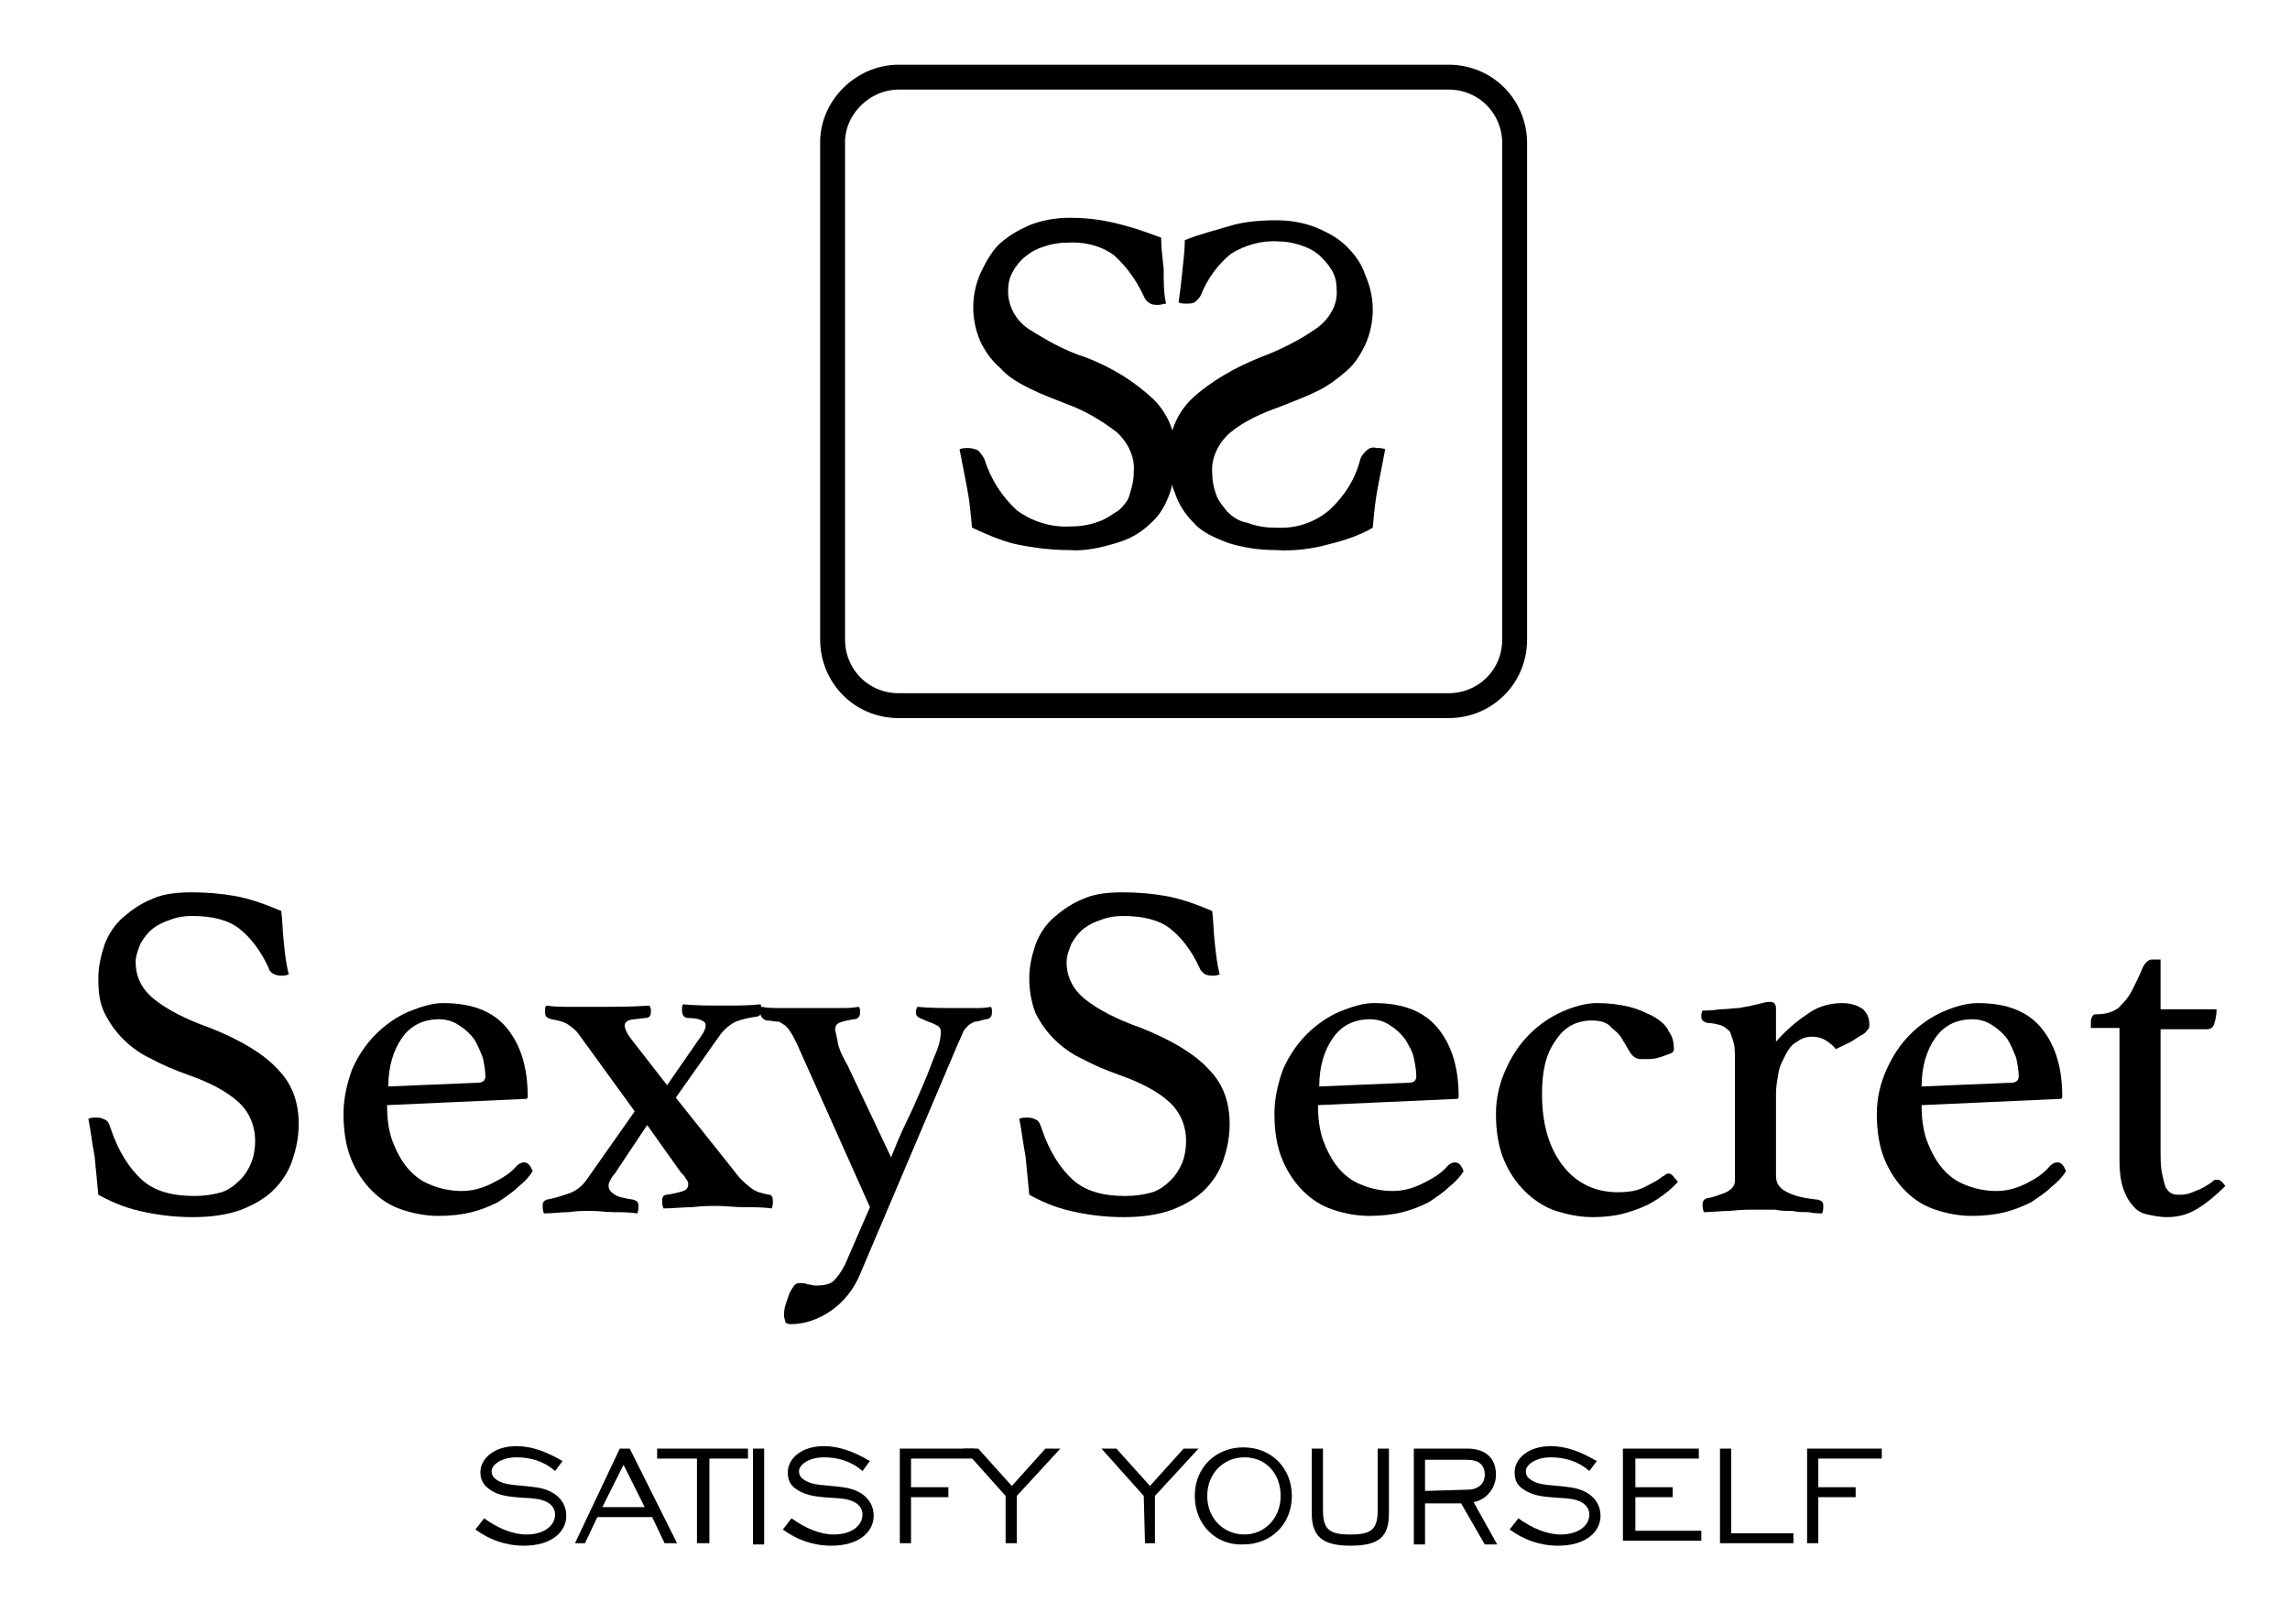 <svg xmlns="http://www.w3.org/2000/svg" xmlns:xlink="http://www.w3.org/1999/xlink" id="Layer_1" x="0px" y="0px" viewBox="0 0 184 130.5" style="enable-background:new 0 0 184 130.5;" xml:space="preserve"><style type="text/css">	.st0{enable-background:new    ;}	.st1{fill:#000000;}	.st2{fill:#000000;}	.st3{fill:none;stroke:#000000;stroke-width:2;stroke-miterlimit:10;}</style><g>	<g class="st0">		<path class="st1" d="M23.2,78.3c-0.3,0.1-0.4,0.1-0.6,0.1c-0.3,0-0.6-0.1-0.7-0.2c-0.2-0.1-0.3-0.3-0.3-0.4   c-0.7-1.5-1.5-2.5-2.4-3.2c-0.9-0.7-2.2-1-3.8-1c-0.6,0-1.2,0.1-1.7,0.3c-0.6,0.2-1,0.4-1.4,0.7c-0.4,0.3-0.7,0.7-1,1.2   c-0.2,0.5-0.4,1-0.4,1.5c0,1.2,0.5,2.2,1.5,3c1,0.8,2.5,1.6,4.5,2.3c2.5,1,4.3,2.1,5.4,3.3c1.2,1.2,1.7,2.7,1.7,4.4   c0,1.1-0.2,2-0.5,2.9c-0.3,0.9-0.8,1.7-1.5,2.4c-0.7,0.7-1.6,1.2-2.6,1.6c-1.1,0.4-2.4,0.6-3.9,0.6c-1.6,0-3-0.2-4.3-0.5   c-1.3-0.3-2.4-0.8-3.3-1.3c-0.1-1.1-0.2-2.1-0.3-3.1c-0.2-1-0.3-2-0.5-3c0.2-0.1,0.4-0.1,0.7-0.1c0.3,0,0.5,0.1,0.7,0.2   c0.2,0.1,0.3,0.4,0.4,0.7c0.6,1.8,1.5,3.2,2.5,4.1c1,0.9,2.4,1.3,4.2,1.3c0.8,0,1.5-0.1,2.2-0.3c0.6-0.2,1.1-0.6,1.5-1   c0.4-0.4,0.7-0.9,0.9-1.4s0.3-1.1,0.3-1.7c0-1.3-0.5-2.4-1.4-3.2c-0.9-0.8-2.2-1.5-3.9-2.1c-1.1-0.4-2.1-0.8-3-1.3   c-0.9-0.4-1.7-1-2.3-1.6c-0.6-0.6-1.1-1.3-1.5-2.1s-0.5-1.7-0.5-2.8c0-0.9,0.2-1.8,0.5-2.7c0.3-0.8,0.8-1.6,1.5-2.2   c0.7-0.6,1.4-1.1,2.4-1.5c0.9-0.4,2-0.5,3.1-0.5c1.2,0,2.4,0.1,3.5,0.3c1.1,0.2,2.3,0.6,3.7,1.2c0.1,0.8,0.1,1.6,0.2,2.5   C22.9,76.7,23,77.5,23.2,78.3z"></path>	</g>	<g class="st0">		<path class="st1" d="M41.5,93.7c0.2-0.2,0.4-0.3,0.6-0.3c0.3,0,0.5,0.2,0.7,0.7c-0.3,0.5-0.7,0.9-1.2,1.3c-0.4,0.4-1,0.8-1.6,1.2   c-0.6,0.3-1.3,0.6-2.1,0.8c-0.8,0.2-1.7,0.3-2.7,0.3c-1,0-2-0.2-2.9-0.5c-0.9-0.3-1.7-0.8-2.4-1.5c-0.7-0.7-1.3-1.6-1.7-2.6   c-0.4-1-0.6-2.2-0.6-3.6c0-1.3,0.3-2.5,0.7-3.6c0.5-1.1,1.1-2,1.9-2.8c0.8-0.8,1.7-1.4,2.6-1.8c1-0.4,1.9-0.7,2.8-0.7   c2.4,0,4.1,0.7,5.2,2.1c1.1,1.4,1.6,3.2,1.6,5.4c0,0.2-0.1,0.2-0.2,0.2l-11.1,0.5c0,1,0.1,1.9,0.4,2.8c0.3,0.8,0.7,1.6,1.2,2.2   c0.5,0.6,1.1,1.1,1.9,1.4c0.7,0.3,1.6,0.5,2.5,0.5c0.8,0,1.6-0.2,2.4-0.6C40.3,94.7,41,94.3,41.5,93.7z M35.3,81.9   c-1.3,0-2.3,0.5-3,1.5c-0.7,1-1.1,2.3-1.1,3.9l7.2-0.3c0.4,0,0.6-0.2,0.6-0.5c0-0.5-0.1-1-0.2-1.5c-0.2-0.5-0.4-1-0.7-1.5   c-0.3-0.4-0.7-0.8-1.2-1.1C36.5,82.1,35.9,81.9,35.3,81.9z"></path>		<path class="st1" d="M46.5,83.1c-0.3-0.4-0.6-0.6-0.9-0.8c-0.3-0.2-0.7-0.3-1.3-0.4c-0.3-0.1-0.5-0.2-0.5-0.5c0-0.1,0-0.1,0-0.3   c0-0.1,0-0.2,0.1-0.3c0.6,0.1,1.3,0.1,1.9,0.1c0.6,0,1.3,0,2.1,0c1.6,0,3,0,4.3-0.1c0,0.1,0.1,0.2,0.1,0.3c0,0.1,0,0.2,0,0.2   c0,0.4-0.2,0.5-0.5,0.5c-0.7,0.1-1.1,0.1-1.3,0.2c-0.2,0.1-0.3,0.2-0.3,0.4c0,0.3,0.2,0.7,0.6,1.2l2.8,3.6l2.7-3.9   c0.3-0.4,0.4-0.7,0.4-0.9c0-0.2-0.1-0.3-0.3-0.4c-0.2-0.1-0.5-0.2-1.1-0.2c-0.3,0-0.5-0.2-0.5-0.6c0-0.1,0-0.1,0-0.2   c0-0.1,0-0.2,0.1-0.3c1,0.1,2.1,0.1,3.3,0.1c1,0,2,0,2.9-0.1c0.1,0.2,0.1,0.3,0.1,0.5c0,0.3-0.2,0.5-0.5,0.5   c-0.6,0.1-1.1,0.2-1.6,0.4c-0.4,0.2-0.8,0.5-1.2,1l-3.6,5.1l4.7,5.9c0.5,0.7,1,1.1,1.4,1.4c0.4,0.3,0.9,0.4,1.4,0.5   c0.2,0,0.3,0.2,0.3,0.5c0,0.2,0,0.4-0.1,0.6c-0.7-0.1-1.5-0.1-2.2-0.1c-0.8,0-1.5-0.1-2.1-0.1c-0.6,0-1.3,0-2.1,0.1   c-0.8,0-1.5,0.1-2.3,0.1c-0.1-0.3-0.1-0.5-0.1-0.6c0-0.3,0.1-0.5,0.4-0.5c0.6-0.1,1-0.2,1.3-0.3c0.3-0.1,0.4-0.3,0.4-0.6   c0-0.1-0.1-0.3-0.2-0.4c-0.1-0.2-0.2-0.3-0.4-0.5L52,90.4l-2.6,3.9c-0.2,0.2-0.3,0.4-0.4,0.6c-0.1,0.2-0.1,0.3-0.1,0.4   c0,0.3,0.2,0.5,0.5,0.7s0.9,0.3,1.5,0.4c0.3,0.1,0.4,0.2,0.4,0.5c0,0.2,0,0.4-0.1,0.6c-0.7-0.1-1.3-0.1-1.9-0.1   c-0.6,0-1.2-0.1-1.8-0.1c-0.6,0-1.2,0-1.8,0.1c-0.6,0-1.3,0.1-2,0.1c-0.1-0.3-0.1-0.5-0.1-0.6c0-0.3,0.1-0.4,0.3-0.5   c0.6-0.1,1.2-0.3,1.8-0.5c0.6-0.2,1.1-0.6,1.5-1.2l3.8-5.4L46.5,83.1z"></path>	</g>	<g class="st0">		<path class="st1" d="M71.6,93c0.4-1,0.8-2,1.3-3c0.5-1,0.9-2,1.3-2.9c0.4-0.9,0.7-1.8,1-2.5c0.3-0.7,0.4-1.3,0.4-1.7   c0-0.2-0.1-0.4-0.3-0.5c-0.2-0.1-0.4-0.2-0.7-0.3c-0.2-0.1-0.5-0.2-0.7-0.3c-0.2-0.1-0.3-0.2-0.3-0.4c0-0.1,0-0.1,0-0.2   c0-0.1,0.1-0.2,0.1-0.3c1,0.1,2.1,0.1,3.2,0.1c0.6,0,1.1,0,1.5,0c0.4,0,0.8,0,1.2-0.1c0.1,0.1,0.1,0.2,0.1,0.3c0,0.1,0,0.2,0,0.2   c0,0.3-0.2,0.5-0.5,0.5c-0.4,0.1-0.7,0.2-0.9,0.2c-0.2,0.1-0.4,0.2-0.5,0.3c-0.1,0.1-0.3,0.3-0.4,0.5c-0.1,0.2-0.2,0.5-0.4,0.9   l-7.9,18.6c-0.5,1.2-1.3,2.2-2.3,2.9c-1,0.7-2.1,1.1-3.3,1.1c-0.2,0-0.4-0.1-0.4-0.2s-0.1-0.3-0.1-0.4c0-0.3,0-0.6,0.1-0.9   c0.1-0.3,0.2-0.6,0.3-0.9c0.1-0.3,0.3-0.5,0.4-0.7c0.2-0.2,0.3-0.2,0.5-0.2c0.2,0,0.4,0,0.6,0.1c0.2,0,0.4,0.1,0.6,0.1   c0.7,0,1.2-0.1,1.5-0.4c0.3-0.3,0.6-0.7,0.9-1.3l2-4.6l-5.9-13.2c-0.2-0.4-0.3-0.6-0.5-0.9c-0.1-0.2-0.3-0.4-0.4-0.5   c-0.2-0.1-0.3-0.2-0.5-0.3C62.2,82.1,62,82,61.6,82c-0.3-0.1-0.5-0.3-0.5-0.6c0-0.1,0-0.1,0-0.2c0-0.1,0-0.2,0.1-0.3   c0.5,0.1,1,0.1,1.6,0.1c0.5,0,1.1,0,1.8,0h1.1c0.6,0,1.2,0,1.7,0c0.5,0,1.1,0,1.6-0.1c0.1,0.1,0.1,0.2,0.1,0.3c0,0.1,0,0.2,0,0.2   c0,0.3-0.2,0.5-0.5,0.5c-0.6,0.1-1,0.2-1.2,0.3c-0.2,0.1-0.3,0.3-0.3,0.5c0,0.1,0.1,0.4,0.2,1s0.4,1.2,0.8,1.9L71.6,93z"></path>		<path class="st1" d="M98,78.3c-0.3,0.1-0.4,0.1-0.6,0.1c-0.3,0-0.6-0.1-0.7-0.2s-0.3-0.3-0.3-0.4c-0.7-1.5-1.5-2.5-2.4-3.2   c-0.9-0.7-2.2-1-3.8-1c-0.6,0-1.2,0.1-1.7,0.3c-0.6,0.2-1,0.4-1.4,0.7c-0.4,0.3-0.7,0.7-1,1.2c-0.2,0.5-0.4,1-0.4,1.5   c0,1.2,0.5,2.2,1.5,3c1,0.8,2.5,1.6,4.5,2.3c2.5,1,4.3,2.1,5.4,3.3c1.2,1.2,1.7,2.7,1.7,4.4c0,1.1-0.2,2-0.5,2.9   c-0.3,0.9-0.8,1.7-1.5,2.4c-0.7,0.7-1.6,1.2-2.6,1.6c-1.1,0.4-2.4,0.6-3.9,0.6c-1.6,0-3-0.2-4.3-0.5c-1.3-0.3-2.4-0.8-3.3-1.3   c-0.1-1.1-0.2-2.1-0.3-3.1c-0.2-1-0.3-2-0.5-3c0.2-0.1,0.4-0.1,0.7-0.1c0.3,0,0.5,0.1,0.7,0.2c0.2,0.1,0.3,0.4,0.4,0.7   c0.6,1.8,1.5,3.2,2.5,4.1c1,0.9,2.4,1.3,4.2,1.3c0.8,0,1.5-0.1,2.2-0.3c0.6-0.2,1.1-0.6,1.5-1c0.4-0.4,0.7-0.9,0.9-1.4   c0.2-0.5,0.3-1.1,0.3-1.7c0-1.3-0.5-2.4-1.4-3.2C93,87.7,91.7,87,90,86.4c-1.1-0.4-2.1-0.8-3-1.3c-0.9-0.4-1.7-1-2.3-1.6   c-0.6-0.6-1.1-1.3-1.5-2.1c-0.3-0.8-0.5-1.7-0.5-2.8c0-0.9,0.2-1.8,0.5-2.7c0.3-0.8,0.8-1.6,1.5-2.2c0.7-0.6,1.4-1.1,2.4-1.5   c0.9-0.4,2-0.5,3.1-0.5c1.2,0,2.4,0.1,3.5,0.3c1.1,0.2,2.3,0.6,3.7,1.2c0.1,0.8,0.1,1.6,0.2,2.5C97.7,76.7,97.8,77.5,98,78.3z"></path>		<path class="st1" d="M116.3,93.7c0.2-0.2,0.4-0.3,0.6-0.3c0.3,0,0.5,0.2,0.7,0.7c-0.3,0.5-0.7,0.9-1.2,1.3c-0.4,0.4-1,0.8-1.6,1.2   c-0.6,0.3-1.3,0.6-2.1,0.8c-0.8,0.2-1.7,0.3-2.7,0.3c-1,0-2-0.2-2.9-0.5c-0.9-0.3-1.7-0.8-2.4-1.5c-0.7-0.7-1.3-1.6-1.7-2.6   c-0.4-1-0.6-2.2-0.6-3.6c0-1.3,0.3-2.5,0.7-3.6c0.5-1.1,1.1-2,1.9-2.8c0.8-0.8,1.7-1.4,2.6-1.8c1-0.4,1.9-0.7,2.8-0.7   c2.4,0,4.1,0.7,5.2,2.1c1.1,1.4,1.6,3.2,1.6,5.4c0,0.2-0.1,0.2-0.2,0.2l-11.1,0.5c0,1,0.1,1.9,0.4,2.8c0.3,0.8,0.7,1.6,1.2,2.2   c0.5,0.6,1.1,1.1,1.9,1.4c0.7,0.3,1.6,0.5,2.5,0.5c0.8,0,1.6-0.2,2.4-0.6C115.1,94.7,115.8,94.3,116.3,93.7z M110.1,81.9   c-1.3,0-2.3,0.5-3,1.5c-0.7,1-1.1,2.3-1.1,3.9l7.2-0.3c0.4,0,0.6-0.2,0.6-0.5c0-0.5-0.1-1-0.2-1.5s-0.4-1-0.7-1.5   c-0.3-0.4-0.7-0.8-1.2-1.1C111.3,82.1,110.7,81.9,110.1,81.9z"></path>		<path class="st1" d="M127.9,82c-1.2,0-2.2,0.5-2.9,1.6c-0.8,1.1-1.1,2.5-1.1,4.3c0,2.5,0.6,4.4,1.7,5.8c1.1,1.4,2.6,2.1,4.4,2.1   c0.8,0,1.5-0.1,2.1-0.4c0.6-0.3,1-0.5,1.4-0.8c0.1-0.1,0.2-0.1,0.3-0.2c0.1-0.1,0.2-0.1,0.3-0.1c0.1,0,0.3,0.1,0.4,0.3   c0.2,0.2,0.3,0.3,0.3,0.4c-0.3,0.3-0.6,0.6-1,0.9c-0.4,0.3-0.8,0.6-1.4,0.9s-1.2,0.5-1.9,0.7s-1.6,0.3-2.5,0.3c-1.1,0-2-0.2-3-0.5   c-0.9-0.3-1.8-0.9-2.5-1.6c-0.7-0.7-1.3-1.6-1.7-2.6c-0.4-1-0.6-2.2-0.6-3.6c0-1.3,0.3-2.5,0.8-3.6s1.1-2,1.9-2.8s1.7-1.4,2.6-1.8   s1.9-0.7,2.8-0.7c0.9,0,1.8,0.1,2.6,0.3c0.8,0.2,1.4,0.5,2,0.8c0.5,0.3,1,0.7,1.2,1.2c0.3,0.4,0.4,0.9,0.4,1.4   c0,0.2-0.1,0.3-0.4,0.4c-0.3,0.1-0.5,0.2-0.9,0.3c-0.3,0.1-0.6,0.1-0.9,0.1c-0.3,0-0.5,0-0.5,0c-0.3,0-0.6-0.2-0.8-0.5   c-0.2-0.3-0.4-0.7-0.6-1c-0.2-0.4-0.5-0.7-0.9-1C129.2,82.2,128.7,82,127.9,82z"></path>	</g>	<g class="st0">		<path class="st1" d="M148,80.6c0.7,0,1.3,0.2,1.7,0.5c0.4,0.4,0.5,0.8,0.5,1.2c0,0.2,0,0.3-0.1,0.4c-0.1,0.1-0.2,0.3-0.4,0.4   c-0.2,0.1-0.5,0.3-0.8,0.5c-0.3,0.2-0.8,0.4-1.4,0.7c-0.2-0.3-0.5-0.5-0.8-0.7c-0.3-0.2-0.7-0.3-1.1-0.3c-0.4,0-0.8,0.1-1.2,0.4   c-0.4,0.2-0.7,0.6-0.9,1s-0.5,0.9-0.6,1.5c-0.1,0.6-0.2,1.1-0.2,1.7v6.6c0,0.6,0.3,1,0.9,1.3c0.6,0.3,1.4,0.5,2.5,0.6   c0.3,0.1,0.4,0.2,0.4,0.5c0,0.2,0,0.4-0.1,0.6c-0.3,0-0.6,0-1.1-0.1c-0.4,0-0.9,0-1.3-0.1c-0.5,0-0.9,0-1.4-0.1   c-0.5,0-0.9,0-1.4,0c-0.7,0-1.4,0-2.2,0.1c-0.7,0-1.5,0.1-2.1,0.1c-0.1-0.3-0.1-0.5-0.1-0.6c0-0.3,0.1-0.4,0.3-0.5   c0.6-0.1,1.1-0.3,1.6-0.5c0.4-0.2,0.7-0.5,0.7-0.9v-9.8c0-0.5,0-1-0.1-1.3c-0.1-0.4-0.2-0.6-0.3-0.9c-0.2-0.2-0.4-0.4-0.7-0.5   c-0.3-0.1-0.7-0.2-1.1-0.2c-0.3-0.1-0.5-0.2-0.5-0.5c0-0.2,0-0.3,0.1-0.5c0.3,0,0.8,0,1.4-0.1c0.6,0,1.1-0.1,1.5-0.1   c0.6-0.1,1.1-0.2,1.5-0.3s0.7-0.2,1-0.2c0.4,0,0.5,0.2,0.5,0.6v2.6c0.8-0.9,1.6-1.6,2.5-2.2C146,80.9,147,80.6,148,80.6z"></path>	</g>	<g class="st0">		<path class="st1" d="M164.7,93.7c0.2-0.2,0.4-0.3,0.6-0.3c0.3,0,0.5,0.2,0.7,0.7c-0.3,0.5-0.7,0.9-1.2,1.3c-0.4,0.4-1,0.8-1.6,1.2   c-0.6,0.3-1.3,0.6-2.1,0.8c-0.8,0.2-1.7,0.3-2.7,0.3c-1,0-2-0.2-2.9-0.5c-0.9-0.3-1.7-0.8-2.4-1.5c-0.7-0.7-1.3-1.6-1.7-2.6   c-0.4-1-0.6-2.2-0.6-3.6c0-1.3,0.3-2.5,0.8-3.6c0.5-1.1,1.1-2,1.9-2.8c0.8-0.8,1.7-1.4,2.6-1.8s1.9-0.7,2.8-0.7   c2.4,0,4.1,0.7,5.2,2.1c1.1,1.4,1.6,3.2,1.6,5.4c0,0.2-0.1,0.2-0.2,0.2l-11.1,0.5c0,1,0.1,1.9,0.4,2.8c0.3,0.8,0.7,1.6,1.2,2.2   c0.5,0.6,1.1,1.1,1.9,1.4c0.7,0.3,1.6,0.5,2.5,0.5c0.8,0,1.6-0.2,2.4-0.6C163.6,94.7,164.2,94.3,164.7,93.7z M158.5,81.9   c-1.3,0-2.3,0.5-3,1.5c-0.7,1-1.1,2.3-1.1,3.9l7.2-0.3c0.4,0,0.6-0.2,0.6-0.5c0-0.5-0.1-1-0.2-1.5c-0.2-0.5-0.4-1-0.7-1.5   c-0.3-0.4-0.7-0.8-1.2-1.1C159.7,82.1,159.1,81.9,158.5,81.9z"></path>		<path class="st1" d="M177.7,95c0.1-0.1,0.2-0.2,0.3-0.2c0.1,0,0.2,0,0.2,0c0.2,0,0.4,0.2,0.6,0.5c-0.7,0.7-1.4,1.3-2.2,1.8   c-0.8,0.5-1.6,0.7-2.5,0.7c-0.5,0-1-0.1-1.5-0.2c-0.5-0.1-0.9-0.3-1.2-0.7c-0.3-0.3-0.6-0.8-0.8-1.4c-0.2-0.6-0.3-1.3-0.3-2.2   V82.6h-2.3v-0.4c0-0.2,0-0.3,0.1-0.5c0.1-0.2,0.2-0.2,0.4-0.2c0.7,0,1.3-0.2,1.7-0.5c0.4-0.4,0.8-0.8,1.1-1.4   c0.3-0.6,0.6-1.2,0.8-1.7c0.2-0.5,0.5-0.8,0.8-0.8h0.7v4h4.5c0,0.5-0.1,0.9-0.2,1.2s-0.3,0.4-0.6,0.4h-3.7v9.5c0,0.8,0,1.5,0.1,2   c0.1,0.5,0.2,0.9,0.3,1.2c0.2,0.3,0.3,0.4,0.5,0.5c0.2,0.1,0.4,0.1,0.7,0.1c0.4,0,0.8-0.1,1.2-0.3C177,95.5,177.4,95.2,177.7,95z"></path>	</g>	<path class="st2" d="M93.7,24.4c-0.2,0-0.4,0.1-0.6,0.1c-0.3,0-0.6,0-0.8-0.2c-0.2-0.1-0.3-0.3-0.4-0.5c-0.6-1.3-1.4-2.4-2.4-3.3  c-1.1-0.8-2.5-1.1-3.8-1c-0.6,0-1.2,0.1-1.8,0.3c-0.6,0.2-1,0.4-1.5,0.8c-0.4,0.3-0.8,0.8-1,1.2c-0.3,0.5-0.4,1-0.4,1.6  c0,1.2,0.6,2.3,1.6,3c1.4,0.9,3,1.8,4.6,2.3c2.1,0.8,3.9,1.9,5.5,3.4c1.2,1.2,1.8,2.8,1.8,4.5c0,1-0.2,2.1-0.5,3  c-0.3,0.9-0.8,1.8-1.5,2.4c-0.8,0.8-1.7,1.3-2.7,1.6c-1.3,0.4-2.6,0.7-3.9,0.6c-1.5,0-3-0.2-4.4-0.5c-1.2-0.3-2.3-0.8-3.4-1.3  c-0.1-1.1-0.2-2.2-0.4-3.2c-0.2-1-0.4-2.1-0.6-3.1c0.2-0.1,0.5-0.1,0.7-0.1c0.3,0,0.6,0.1,0.8,0.2c0.2,0.2,0.4,0.5,0.5,0.7  c0.5,1.6,1.4,3,2.6,4.1c1.2,0.9,2.8,1.4,4.3,1.3c0.8,0,1.5-0.1,2.3-0.4c0.6-0.2,1.1-0.6,1.6-0.9c0.4-0.4,0.8-0.8,0.9-1.4  c0.2-0.6,0.3-1.1,0.3-1.7c0.1-1.2-0.5-2.4-1.4-3.2c-1.2-0.9-2.5-1.7-3.9-2.2c-1-0.4-2.1-0.8-3.1-1.3c-0.8-0.4-1.7-0.9-2.3-1.6  c-0.7-0.6-1.2-1.3-1.6-2.1c-0.8-1.8-0.8-3.8,0-5.6c0.4-0.8,0.8-1.6,1.5-2.3c0.8-0.7,1.5-1.1,2.4-1.5c1-0.4,2.1-0.6,3.2-0.6  c1.2,0,2.3,0.1,3.6,0.4c1.3,0.3,2.5,0.7,3.8,1.2c0,0.8,0.1,1.6,0.2,2.5C93.5,22.7,93.5,23.6,93.7,24.4z"></path>	<path class="st2" d="M95,21.8c0.1-0.9,0.2-1.8,0.2-2.5c1.2-0.5,2.5-0.8,3.8-1.2c1.1-0.3,2.3-0.4,3.6-0.4c1.1,0,2.2,0.2,3.2,0.6  c0.9,0.4,1.7,0.8,2.4,1.5c0.7,0.7,1.2,1.4,1.5,2.3c0.8,1.8,0.8,3.8,0,5.6c-0.4,0.8-0.8,1.5-1.5,2.1c-0.8,0.7-1.5,1.2-2.3,1.6  c-1,0.5-2.1,0.9-3.1,1.3c-1.4,0.5-2.8,1.1-4,2.1c-0.9,0.8-1.5,2-1.4,3.2c0,0.6,0.1,1.1,0.3,1.7c0.2,0.6,0.6,1,0.9,1.4  c0.5,0.5,1,0.8,1.6,0.9c0.8,0.3,1.5,0.4,2.3,0.4c1.6,0.1,3.1-0.4,4.3-1.4c1.2-1.1,2.1-2.5,2.5-4.1c0.1-0.3,0.3-0.5,0.5-0.7  c0.2-0.2,0.5-0.3,0.8-0.2c0.2,0,0.5,0,0.7,0.1c-0.2,1-0.4,2.1-0.6,3.1c-0.2,1-0.3,2.1-0.4,3.2c-1,0.6-2.2,1-3.4,1.3  c-1.4,0.4-2.9,0.6-4.4,0.5c-1.3,0-2.7-0.2-3.9-0.6c-1-0.4-2-0.8-2.7-1.6c-0.7-0.7-1.2-1.5-1.5-2.4c-0.4-0.9-0.5-2-0.5-3  c0-1.7,0.6-3.3,1.8-4.5c1.6-1.5,3.6-2.6,5.6-3.4c1.6-0.6,3.2-1.4,4.6-2.4c0.9-0.7,1.6-1.8,1.5-3c0-0.6-0.1-1.1-0.4-1.6  c-0.3-0.5-0.6-0.8-1-1.2c-0.5-0.4-0.9-0.6-1.5-0.8c-0.6-0.2-1.2-0.3-1.8-0.3c-1.3-0.1-2.7,0.3-3.8,1c-1,0.8-1.9,2-2.4,3.3  c-0.1,0.2-0.2,0.3-0.4,0.5c-0.2,0.2-0.5,0.2-0.8,0.2c-0.2,0-0.4,0-0.6-0.1C94.8,23.6,94.9,22.8,95,21.8z"></path>	<path class="st3" d="M72.2,6.2h44.2c3,0,5.3,2.4,5.3,5.3v39.9c0,3-2.4,5.3-5.3,5.3H72.2c-3,0-5.3-2.4-5.3-5.3V11.6  C66.8,8.7,69.3,6.2,72.2,6.2z"></path>	<g class="st0">		<path class="st1" d="M38.9,122c1.1,0.8,2.3,1.3,3.4,1.3c1.4,0,2.3-0.7,2.3-1.6c0-0.7-0.6-1.2-1.8-1.3c-1.3-0.1-2.3-0.1-3.1-0.5   c-0.7-0.4-1.1-0.8-1.1-1.6c0-1.1,1.1-2.1,2.9-2.1c1.3,0,2.5,0.5,3.7,1.2l-0.6,0.8c-0.9-0.8-2-1.1-3.1-1.1c-1.2,0-2,0.6-2,1.1   c0,0.3,0.1,0.5,0.4,0.7c0.7,0.5,1.7,0.4,3.1,0.6c1.6,0.2,2.5,1.1,2.5,2.3c0,1.3-1.2,2.4-3.4,2.4c-1.5,0-2.8-0.5-3.9-1.3L38.9,122z   "></path>		<path class="st1" d="M49.8,116.4h0.8l3.8,7.6h-1l-1-2.1H48l-1,2.1h-0.8L49.8,116.4z M51.8,121.1l-1.7-3.4l-1.7,3.4H51.8z"></path>		<path class="st1" d="M56,117.2h-3.2v-0.8h7.3v0.8H57v6.8H56V117.2z"></path>		<path class="st1" d="M60.5,116.4h0.9v7.7h-0.9V116.4z"></path>		<path class="st1" d="M63.6,122c1.1,0.8,2.3,1.3,3.4,1.3c1.4,0,2.3-0.7,2.3-1.6c0-0.7-0.6-1.2-1.8-1.3c-1.3-0.1-2.3-0.1-3.1-0.5   s-1.1-0.8-1.1-1.6c0-1.1,1.1-2.1,2.9-2.1c1.3,0,2.5,0.5,3.7,1.2l-0.6,0.8c-0.9-0.8-2-1.1-3.1-1.1c-1.2,0-2,0.6-2,1.1   c0,0.3,0.1,0.5,0.4,0.7c0.7,0.5,1.7,0.4,3.1,0.6c1.6,0.2,2.5,1.1,2.5,2.3c0,1.3-1.2,2.4-3.4,2.4c-1.5,0-2.8-0.5-3.9-1.3L63.6,122z   "></path>		<path class="st1" d="M72.3,116.4h6v0.8h-5.1v2.3h3v0.8h-3v3.7h-0.9V116.4z"></path>		<path class="st1" d="M80.8,120.2l-3.4-3.8h1.2l2.7,3l2.7-3h1.2l-3.5,3.8v3.8h-0.9L80.8,120.2L80.8,120.2z"></path>		<path class="st1" d="M91.9,120.2l-3.4-3.8h1.2l2.7,3l2.7-3h1.2l-3.5,3.8v3.8H92L91.9,120.2L91.9,120.2z"></path>		<path class="st1" d="M96,120.2c0-2.3,1.7-3.9,3.9-3.9c2.3,0,3.9,1.7,3.9,3.9c0,2.3-1.7,3.9-3.9,3.9C97.7,124.2,96,122.5,96,120.2z    M102.9,120.2c0-1.8-1.2-3.1-2.9-3.1c-1.7,0-3,1.3-3,3.1c0,1.8,1.3,3.1,3,3.1C101.6,123.3,102.9,122,102.9,120.2z"></path>		<path class="st1" d="M106.3,121.3c0,1.6,0.5,2,2.2,2s2.2-0.4,2.2-2v-4.9h0.9v5.2c0,1.9-0.8,2.6-3.1,2.6s-3.1-0.8-3.1-2.6v-5.2h0.9   V121.3z"></path>		<path class="st1" d="M113.6,116.4h4.3c1.5,0,2.3,0.8,2.3,2.1c0,1-0.7,2-1.8,2.2l1.9,3.4h-1l-1.9-3.3h-2.9v3.3h-0.9V116.4z    M117.9,119.7c0.9,0,1.4-0.5,1.4-1.2c0-0.8-0.5-1.2-1.4-1.2h-3.4v2.5L117.9,119.7L117.9,119.7z"></path>		<path class="st1" d="M122,122c1.1,0.8,2.3,1.3,3.4,1.3c1.4,0,2.3-0.7,2.3-1.6c0-0.7-0.6-1.2-1.8-1.3c-1.3-0.1-2.3-0.1-3.1-0.5   s-1.1-0.8-1.1-1.6c0-1.1,1.1-2.1,2.9-2.1c1.3,0,2.5,0.5,3.7,1.2l-0.6,0.8c-0.9-0.8-2-1.1-3.1-1.1c-1.2,0-2,0.6-2,1.1   c0,0.3,0.1,0.5,0.4,0.7c0.7,0.5,1.7,0.4,3.1,0.6c1.6,0.2,2.5,1.1,2.5,2.3c0,1.3-1.2,2.4-3.4,2.4c-1.5,0-2.8-0.5-3.9-1.3L122,122z"></path>		<path class="st1" d="M130.5,116.4h6v0.8h-5.1v2.3h3v0.8h-3v2.7h5.3v0.8h-6.3V116.4z"></path>		<path class="st1" d="M138.2,116.4h0.9v6.8h5v0.8h-5.9V116.4z"></path>		<path class="st1" d="M145.2,116.4h6v0.8h-5.1v2.3h3v0.8h-3v3.7h-0.9V116.4z"></path>	</g></g></svg>